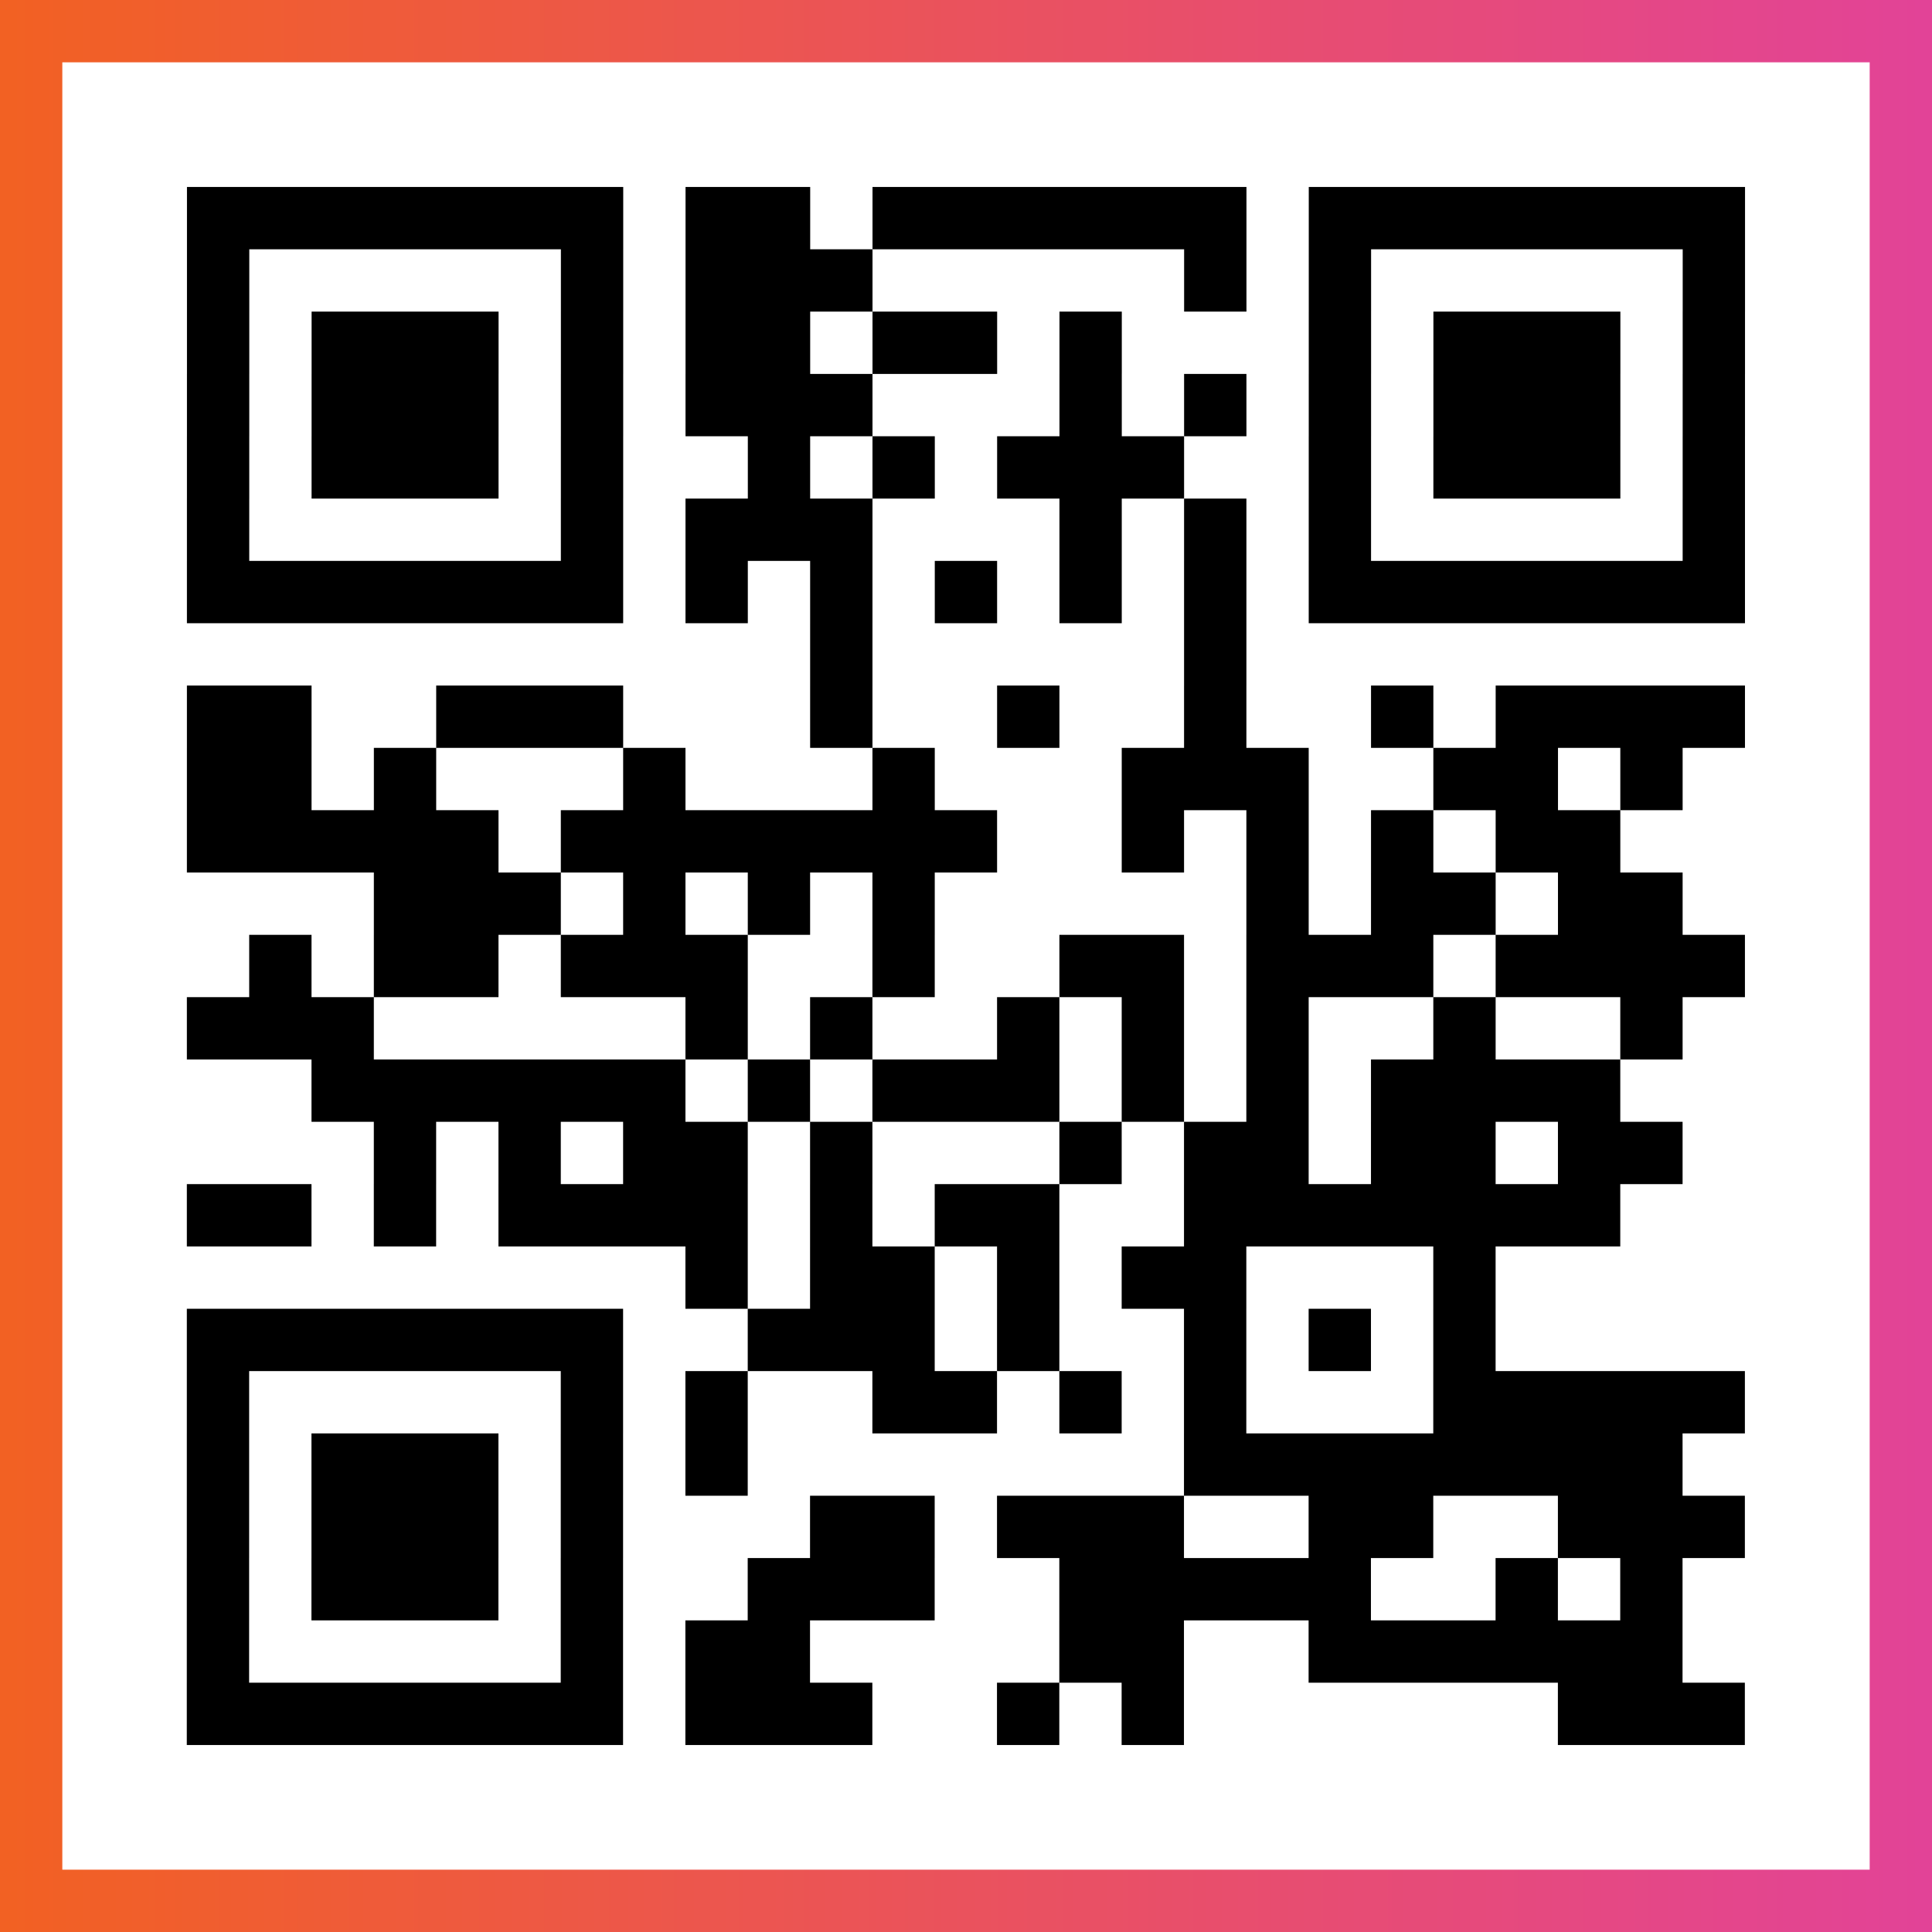 <?xml version="1.0" encoding="UTF-8"?>

<svg xmlns="http://www.w3.org/2000/svg" viewBox="-1 -1 31 31" width="93" height="93">
    <rect x="-1" y="-1" width="31" height="31" fill="#333333" stroke="none"/>
    <defs>
      <linearGradient id="primary">
        <stop class="start" offset="0%" stop-color="#f26122"/>
        <stop class="stop" offset="100%" stop-color="#e24398"/>
      </linearGradient>
    </defs>
    <rect x="-1" y="-1" width="31" height="31" fill="url(#primary)"/>
    <rect x="0" y="0" width="29" height="29" fill="#fff"/>
    <path stroke="#000" d="M2 2.5h7m1 0h2m1 0h6m1 0h7m-25 1h1m5 0h1m1 0h3m5 0h1m1 0h1m5 0h1m-25 1h1m1 0h3m1 0h1m1 0h2m1 0h2m1 0h1m3 0h1m1 0h3m1 0h1m-25 1h1m1 0h3m1 0h1m1 0h3m3 0h1m1 0h1m1 0h1m1 0h3m1 0h1m-25 1h1m1 0h3m1 0h1m2 0h1m1 0h1m1 0h3m2 0h1m1 0h3m1 0h1m-25 1h1m5 0h1m1 0h3m3 0h1m1 0h1m1 0h1m5 0h1m-25 1h7m1 0h1m1 0h1m1 0h1m1 0h1m1 0h1m1 0h7m-15 1h1m5 0h1m-17 1h2m2 0h3m3 0h1m2 0h1m2 0h1m2 0h1m1 0h4m-25 1h2m1 0h1m3 0h1m3 0h1m3 0h3m2 0h2m1 0h1m-24 1h5m1 0h7m2 0h1m1 0h1m1 0h1m1 0h2m-20 1h3m1 0h1m1 0h1m1 0h1m5 0h1m1 0h2m1 0h2m-23 1h1m1 0h2m1 0h3m2 0h1m2 0h2m1 0h3m1 0h4m-25 1h3m5 0h1m1 0h1m2 0h1m1 0h1m1 0h1m2 0h1m2 0h1m-22 1h6m1 0h1m1 0h3m1 0h1m1 0h1m1 0h4m-20 1h1m1 0h1m1 0h2m1 0h1m3 0h1m1 0h2m1 0h2m1 0h2m-24 1h2m1 0h1m1 0h4m1 0h1m1 0h2m2 0h7m-15 1h1m1 0h2m1 0h1m1 0h2m3 0h1m-21 1h7m2 0h3m1 0h1m2 0h1m1 0h1m1 0h1m-21 1h1m5 0h1m1 0h1m2 0h2m1 0h1m1 0h1m3 0h5m-25 1h1m1 0h3m1 0h1m1 0h1m7 0h8m-24 1h1m1 0h3m1 0h1m3 0h2m1 0h3m2 0h2m2 0h3m-25 1h1m1 0h3m1 0h1m2 0h3m2 0h5m2 0h1m1 0h1m-24 1h1m5 0h1m1 0h2m4 0h2m2 0h6m-24 1h7m1 0h3m2 0h1m1 0h1m6 0h3" />
</svg>
